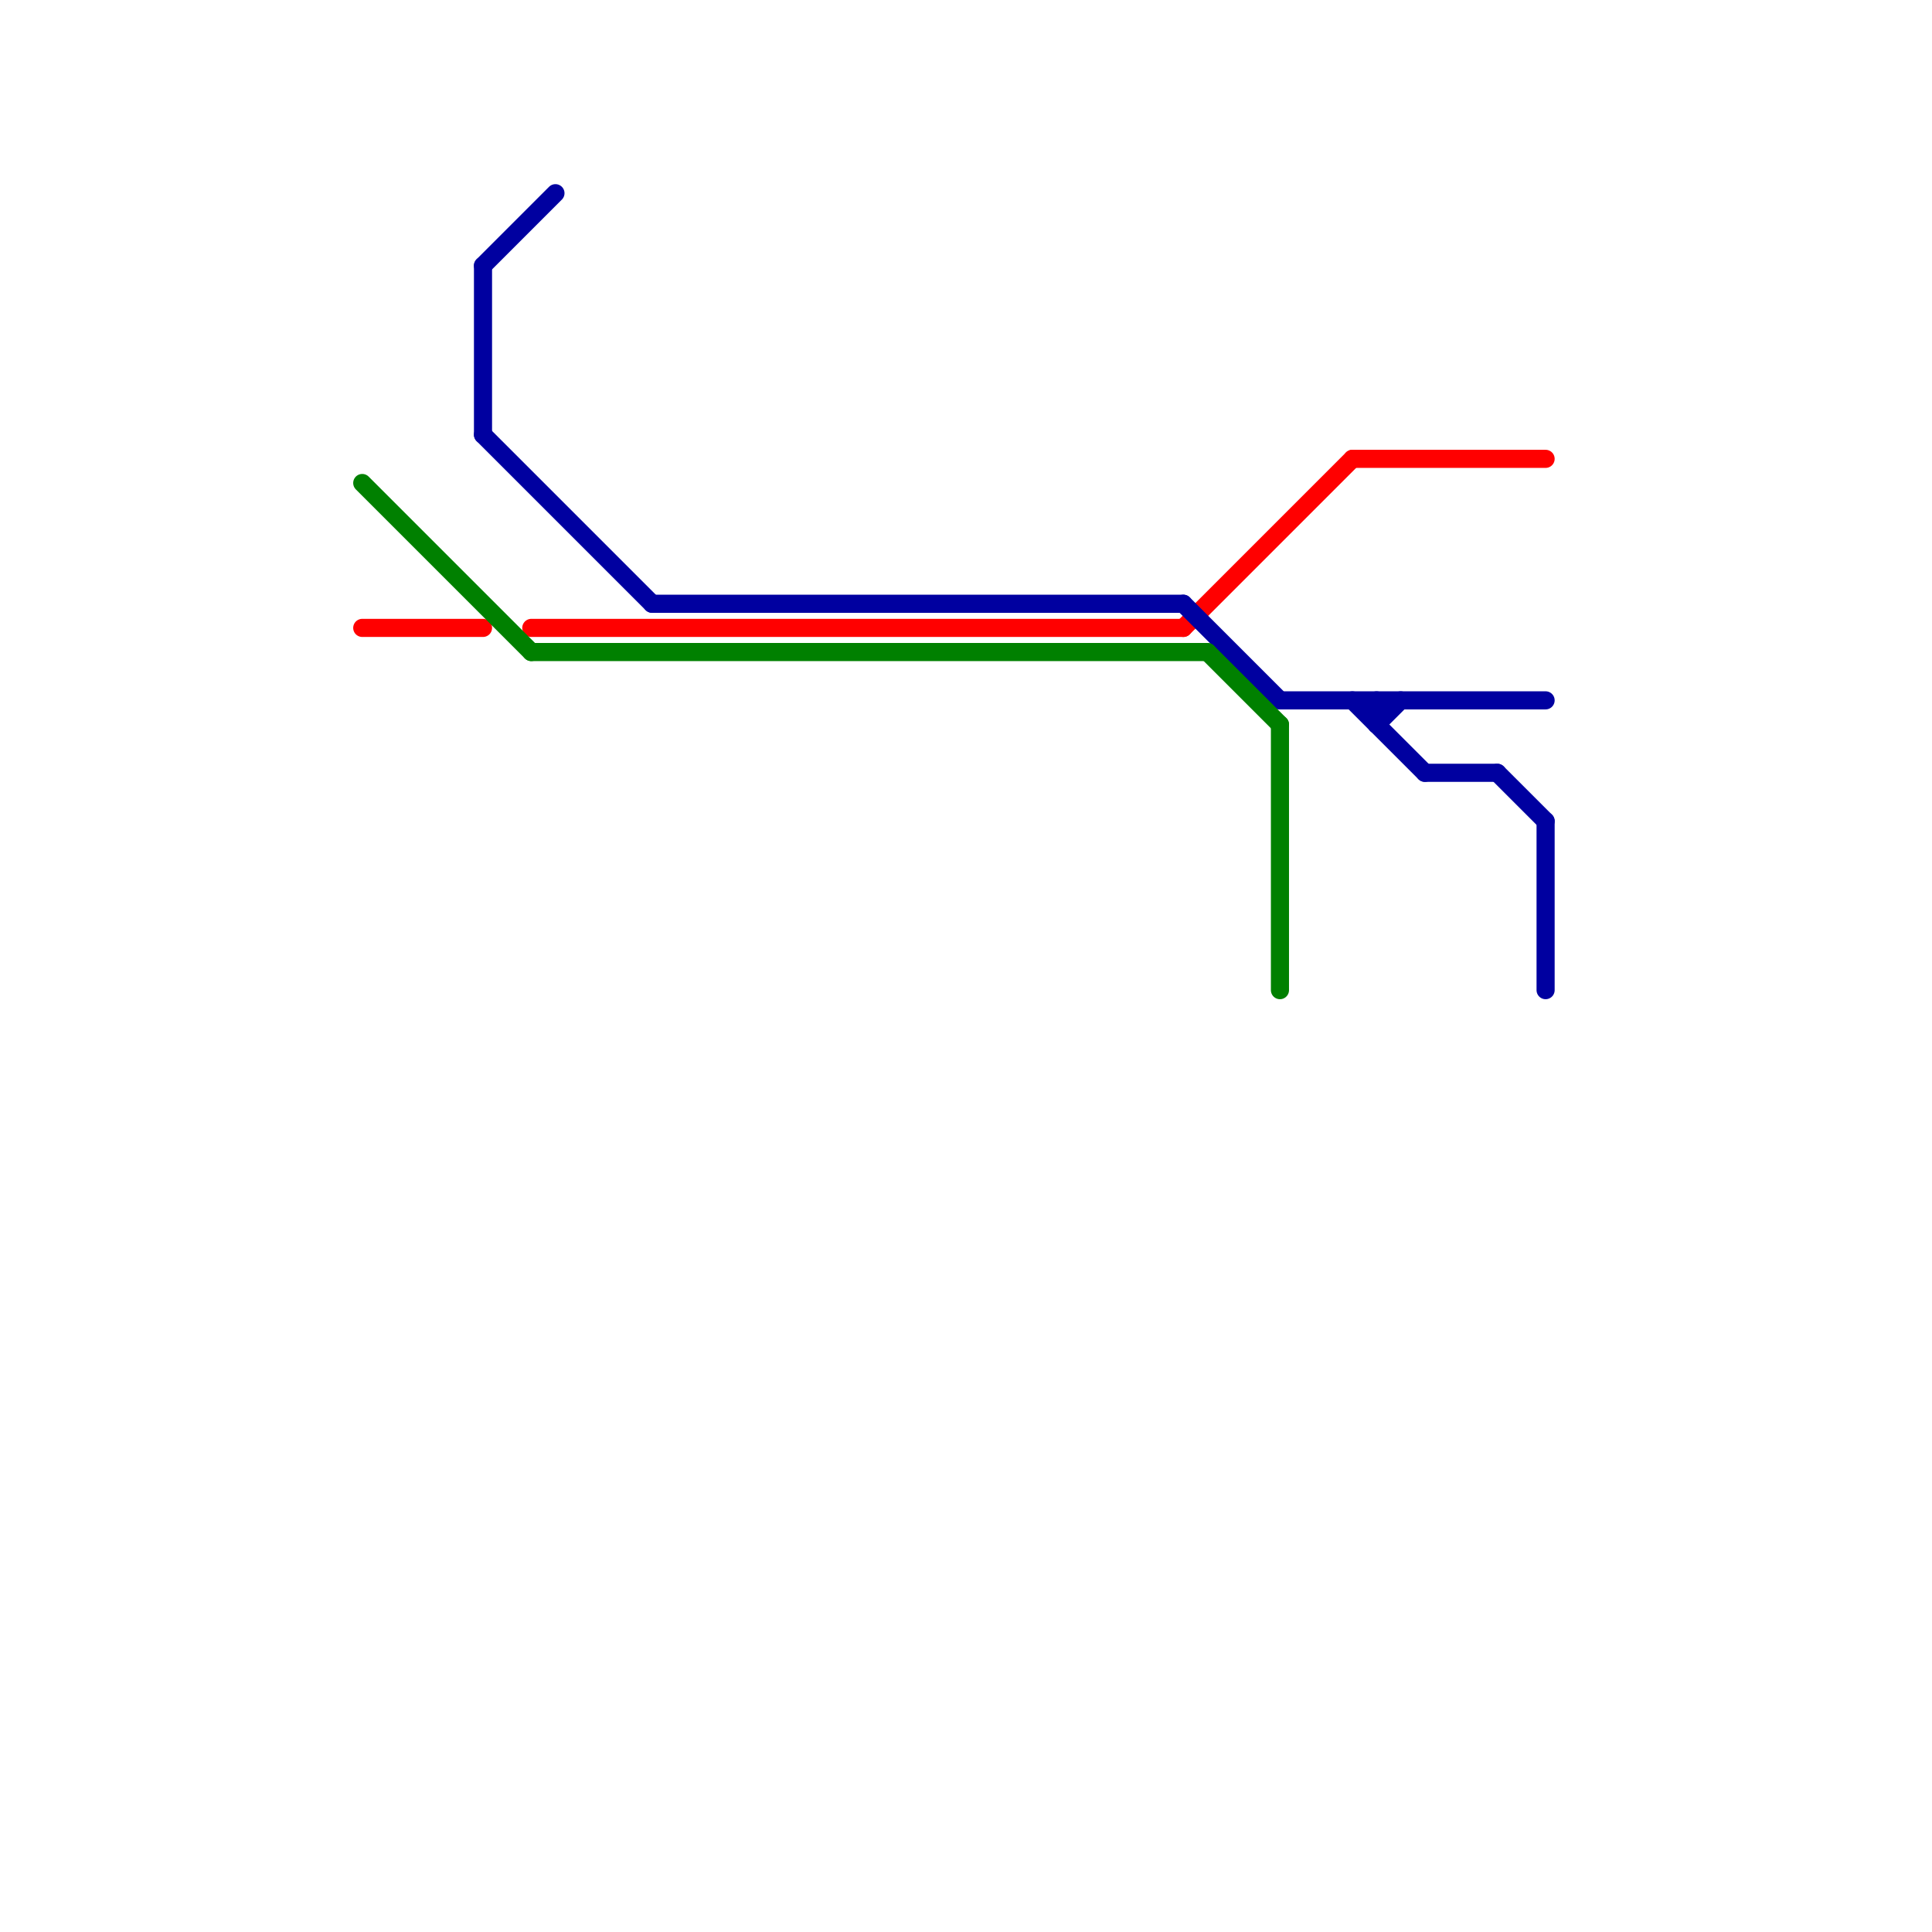 
<svg version="1.1" xmlns="http://www.w3.org/2000/svg" viewBox="0 0 80 80">
<style>text { font: 1px Helvetica; font-weight: 600; white-space: pre; dominant-baseline: central; } line { stroke-width: 0.75; fill: none; stroke-linecap: round; stroke-linejoin: round; } .c0 { stroke: #ff0000 } .c1 { stroke: #0000a0 } .c2 { stroke: #008000 } .w2 { stroke-width: .75; }</style><defs><g id="ct-xf"><circle r="0.5" fill="#fff" stroke="#000" stroke-width="0.2"/></g><g id="ct"><circle r="0.5" fill="#fff" stroke="#000" stroke-width="0.1"/></g></defs><line class="c0 " x1="49" y1="26" x2="56" y2="19"/><line class="c0 " x1="56" y1="19" x2="64" y2="19"/><line class="c0 " x1="22" y1="26" x2="49" y2="26"/><line class="c0 " x1="15" y1="26" x2="20" y2="26"/><line class="c1 " x1="49" y1="25" x2="53" y2="29"/><line class="c1 " x1="62" y1="32" x2="64" y2="34"/><line class="c1 " x1="27" y1="25" x2="49" y2="25"/><line class="c1 " x1="20" y1="11" x2="20" y2="18"/><line class="c1 " x1="20" y1="18" x2="27" y2="25"/><line class="c1 " x1="20" y1="11" x2="23" y2="8"/><line class="c1 " x1="64" y1="34" x2="64" y2="41"/><line class="c1 " x1="57" y1="30" x2="58" y2="29"/><line class="c1 " x1="57" y1="29" x2="57" y2="30"/><line class="c1 " x1="56" y1="29" x2="59" y2="32"/><line class="c1 " x1="59" y1="32" x2="62" y2="32"/><line class="c1 " x1="53" y1="29" x2="64" y2="29"/><line class="c2 " x1="50" y1="27" x2="53" y2="30"/><line class="c2 " x1="53" y1="30" x2="53" y2="41"/><line class="c2 " x1="15" y1="20" x2="22" y2="27"/><line class="c2 " x1="22" y1="27" x2="50" y2="27"/>
</svg>
